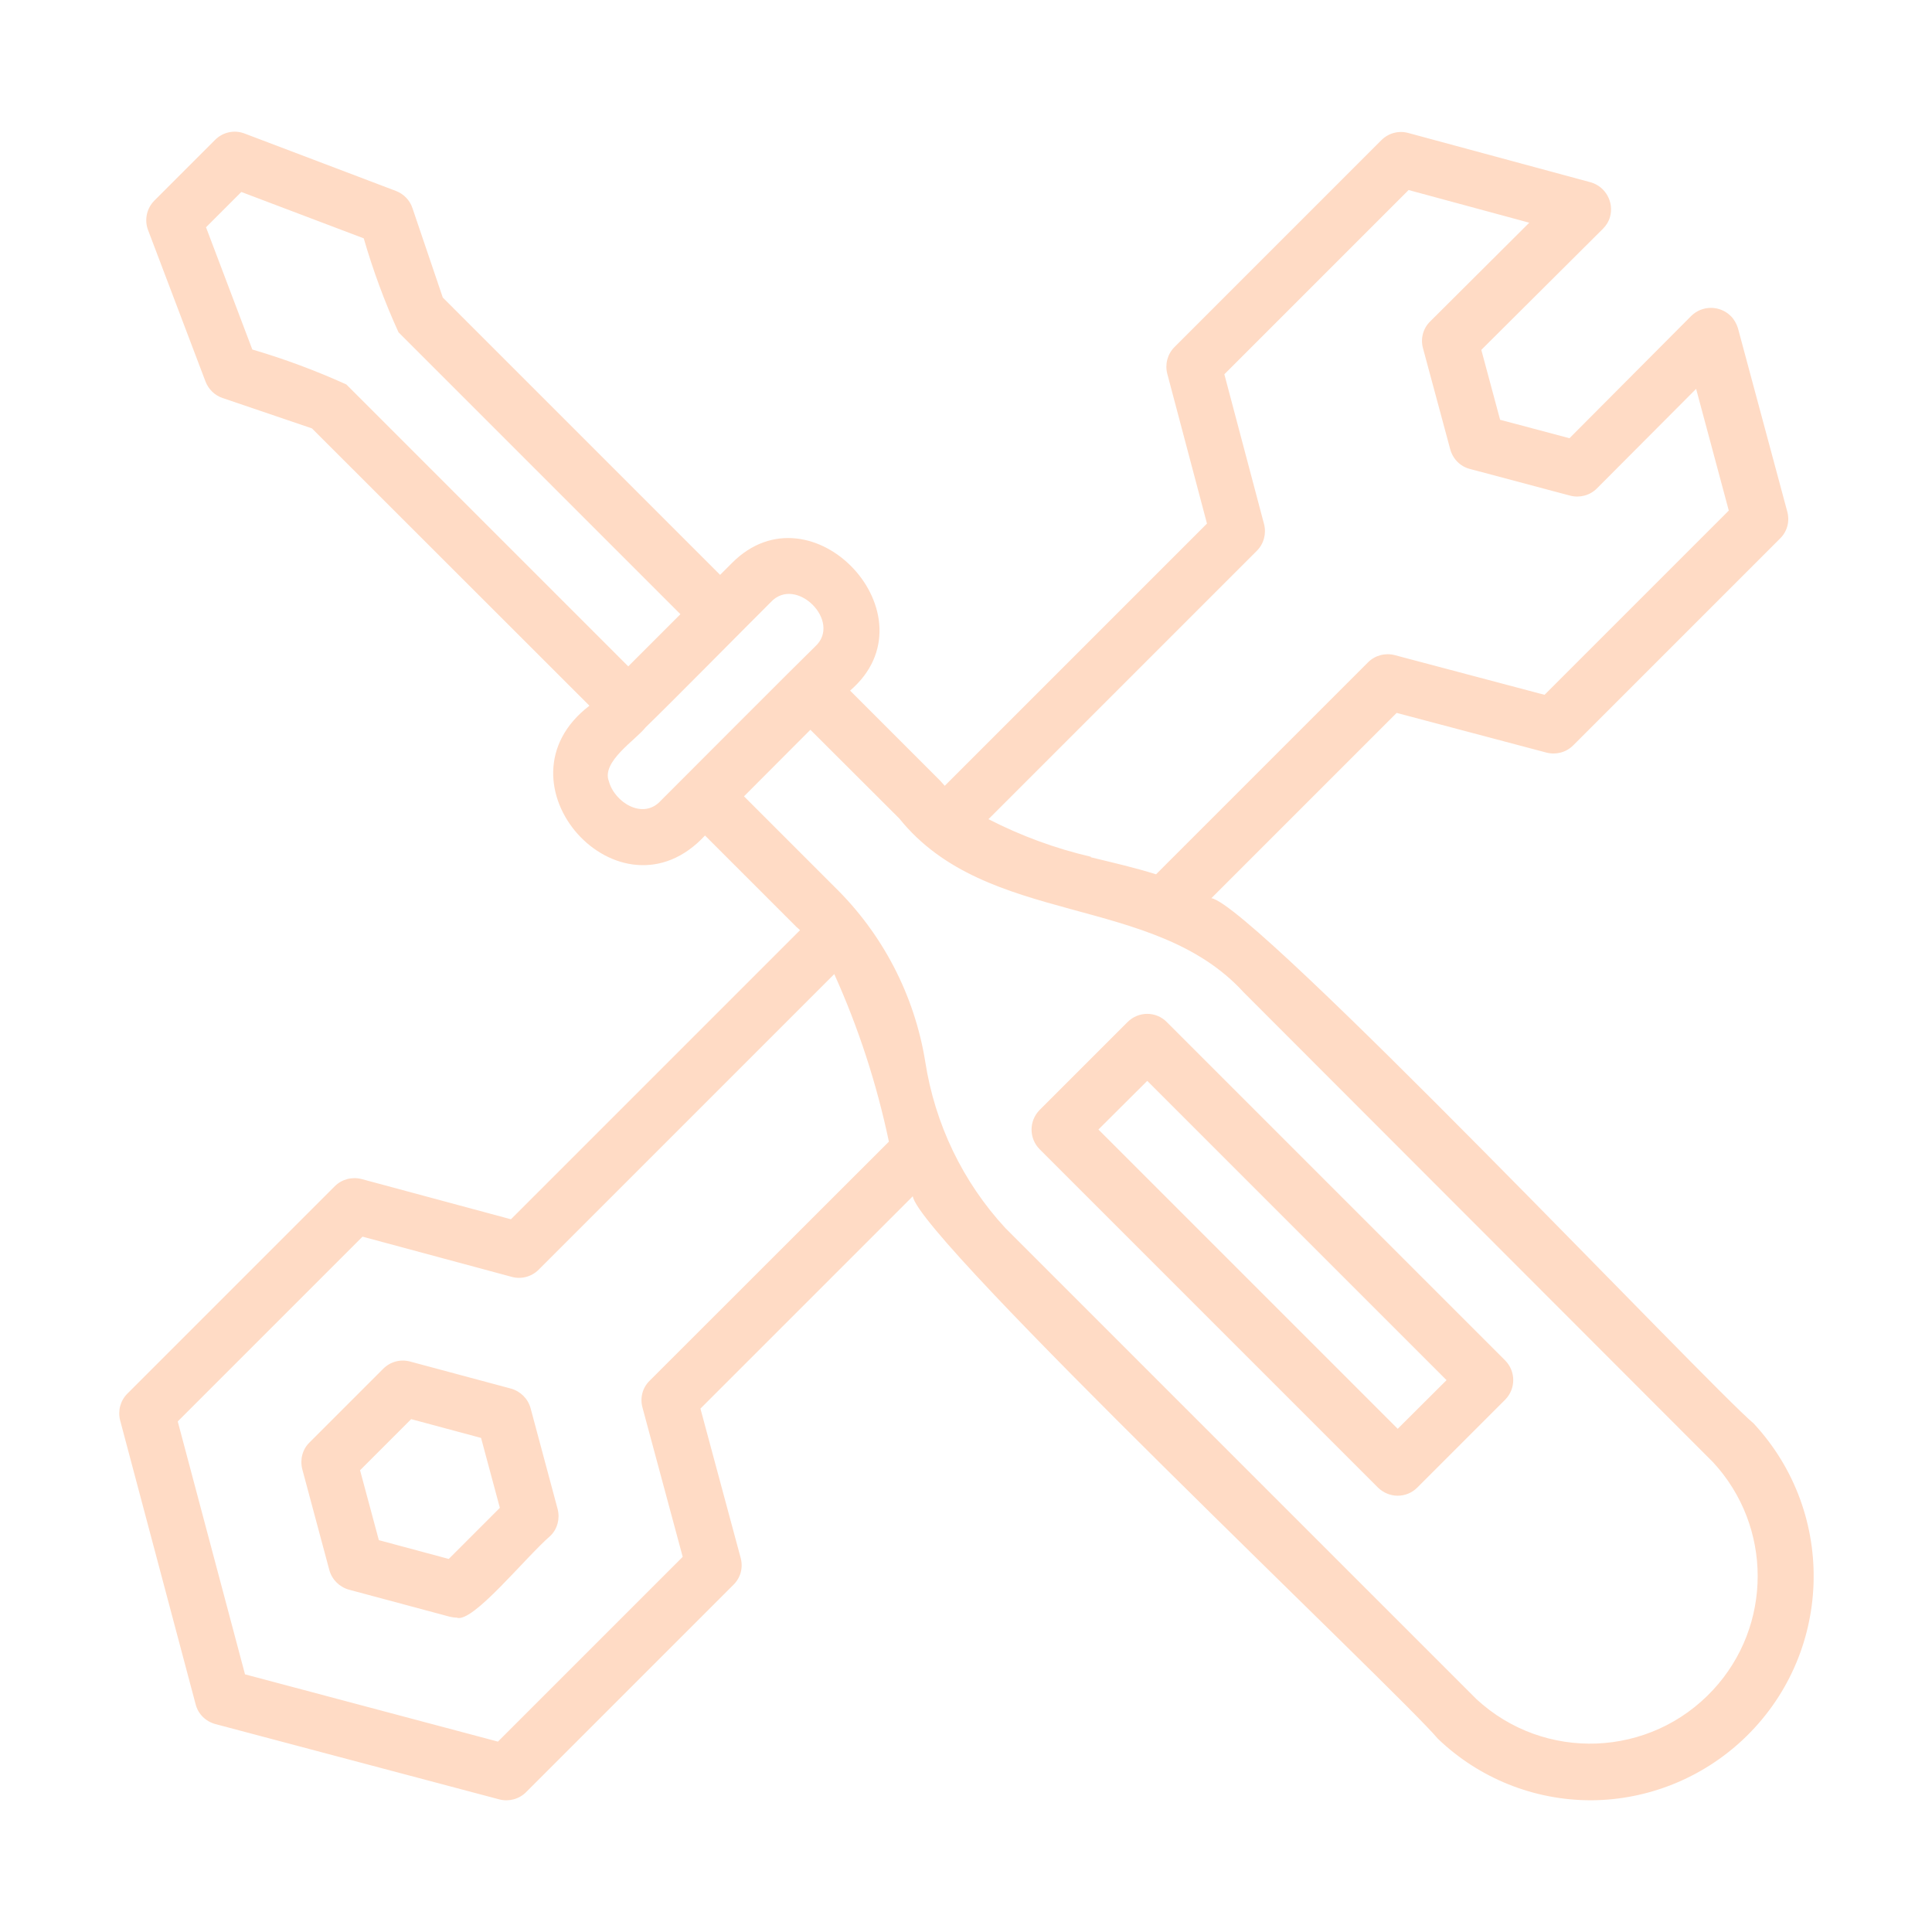 <?xml version="1.0" encoding="UTF-8"?>
<svg id="TOP" xmlns="http://www.w3.org/2000/svg" viewBox="0 0 110 110">
  <defs>
    <style>
      .cls-1 {
        fill: #ffdbc5;
      }
    </style>
  </defs>
  <g id="tools">
    <path class="cls-1" d="M90.61,102.5c-3.26.01-6.4-1.25-8.75-3.51-2.08-2.51-29.53-28.45-29.89-30.88l-12.09,12.09,2.29,8.5c.15.55,0,1.13-.41,1.53l-11.81,11.81c-.4.4-.98.55-1.52.41l-16.17-4.29c-.55-.15-.98-.57-1.12-1.12l-4.3-16.17c-.14-.54.01-1.12.41-1.52l11.81-11.81c.4-.4.98-.55,1.53-.41l8.5,2.29,16.46-16.46c-.06-.06-.13-.12-.19-.17l-5.22-5.22c-4.85,5.25-12.29-3.02-6.58-7.39l-15.8-15.79-5.09-1.73c-.45-.15-.8-.5-.97-.94l-3.27-8.62c-.22-.58-.08-1.24.36-1.68l3.46-3.46c.44-.44,1.09-.58,1.67-.36l8.62,3.27c.44.17.79.52.94.97l1.73,5.1,15.79,15.79.67-.67c4.56-4.6,11.67,3.03,6.73,7.26l5.13,5.13c.09.1.17.19.26.29l14.93-14.93-2.26-8.53c-.14-.54.01-1.12.41-1.52l11.78-11.78c.4-.4.98-.56,1.53-.41l10.39,2.81c.84.24,1.33,1.12,1.1,1.96-.07.26-.21.49-.4.68l-6.93,6.9,1.07,3.98,3.95,1.05,6.94-6.97c.63-.61,1.63-.6,2.25.02.19.19.32.43.4.68l2.81,10.45c.15.55,0,1.13-.41,1.53l-11.78,11.78c-.4.4-.98.55-1.52.41l-8.53-2.26-10.55,10.55c2.41.36,28.4,27.84,30.87,29.9,4.8,5.16,4.52,13.23-.64,18.04-2.32,2.16-5.37,3.39-8.55,3.42ZM52.68,60.45c.55,3.54,2.13,6.84,4.56,9.47l26.82,26.82c3.87,3.58,9.9,3.34,13.48-.53,3.38-3.65,3.38-9.29,0-12.95l-26.73-26.76c-5.16-5.66-14.61-3.69-19.61-9.9l-5.06-5.05-3.78,3.79,5.14,5.14c2.75,2.68,4.57,6.18,5.18,9.97ZM13.95,95.33l14.4,3.83,10.52-10.52-2.29-8.5c-.15-.55,0-1.13.41-1.53l13.62-13.61c-.69-3.28-1.73-6.48-3.11-9.54l-16.83,16.83c-.4.4-.98.56-1.53.41l-8.5-2.29-10.52,10.52,3.83,14.4ZM62.11,48.81c1.23.3,2.47.58,3.71.97l12.07-12.07c.4-.4.98-.55,1.52-.41l8.53,2.26,10.49-10.49-1.86-6.93-5.65,5.67c-.4.4-.98.55-1.52.41l-5.71-1.52c-.55-.14-.97-.57-1.12-1.12l-1.55-5.75c-.15-.55,0-1.13.41-1.53l5.64-5.62-6.87-1.86-10.49,10.49,2.26,8.53c.14.54-.01,1.12-.41,1.52l-15.28,15.28c1.85.95,3.81,1.67,5.83,2.14ZM36.76,41.41c-.56.72-2.54,1.96-2.09,3.08.32,1.19,1.94,2.21,2.95,1.1.99-.99,7.98-8,8.79-8.78,1.56-1.42-1.1-4.08-2.53-2.52-1.29,1.28-5.74,5.79-7.12,7.12h0ZM14.37,19.9c1.83.54,3.61,1.2,5.35,1.99l16.05,16.05,2.97-2.97-16.05-16.05c-.79-1.73-1.45-3.52-1.98-5.35l-6.97-2.64-2.01,2.01,2.64,6.97ZM26.02,92.1c-.14,0-.28-.02-.41-.05l-5.74-1.54c-.54-.15-.97-.57-1.12-1.12l-1.54-5.74c-.14-.55.01-1.13.41-1.52l4.2-4.2c.4-.4.98-.56,1.53-.41l5.74,1.54c.54.15.97.57,1.12,1.12l1.54,5.74c.14.55-.01,1.13-.41,1.52-1.46,1.27-4.39,4.94-5.32,4.67h0ZM21.57,87.69l3.98,1.07,2.91-2.91-1.07-3.98-3.98-1.07-2.91,2.91,1.07,3.98ZM79.58,85.16c-.42,0-.82-.17-1.12-.46l-19.27-19.27c-.61-.62-.61-1.61,0-2.23l5.01-5.01c.62-.62,1.62-.62,2.23,0h0s19.27,19.27,19.27,19.27c.61.62.61,1.61,0,2.23l-5.01,5.01c-.3.3-.7.46-1.12.46h0ZM62.54,64.31l17.04,17.04,2.78-2.77-17.04-17.04-2.78,2.77Z"/>
  </g>
</svg>